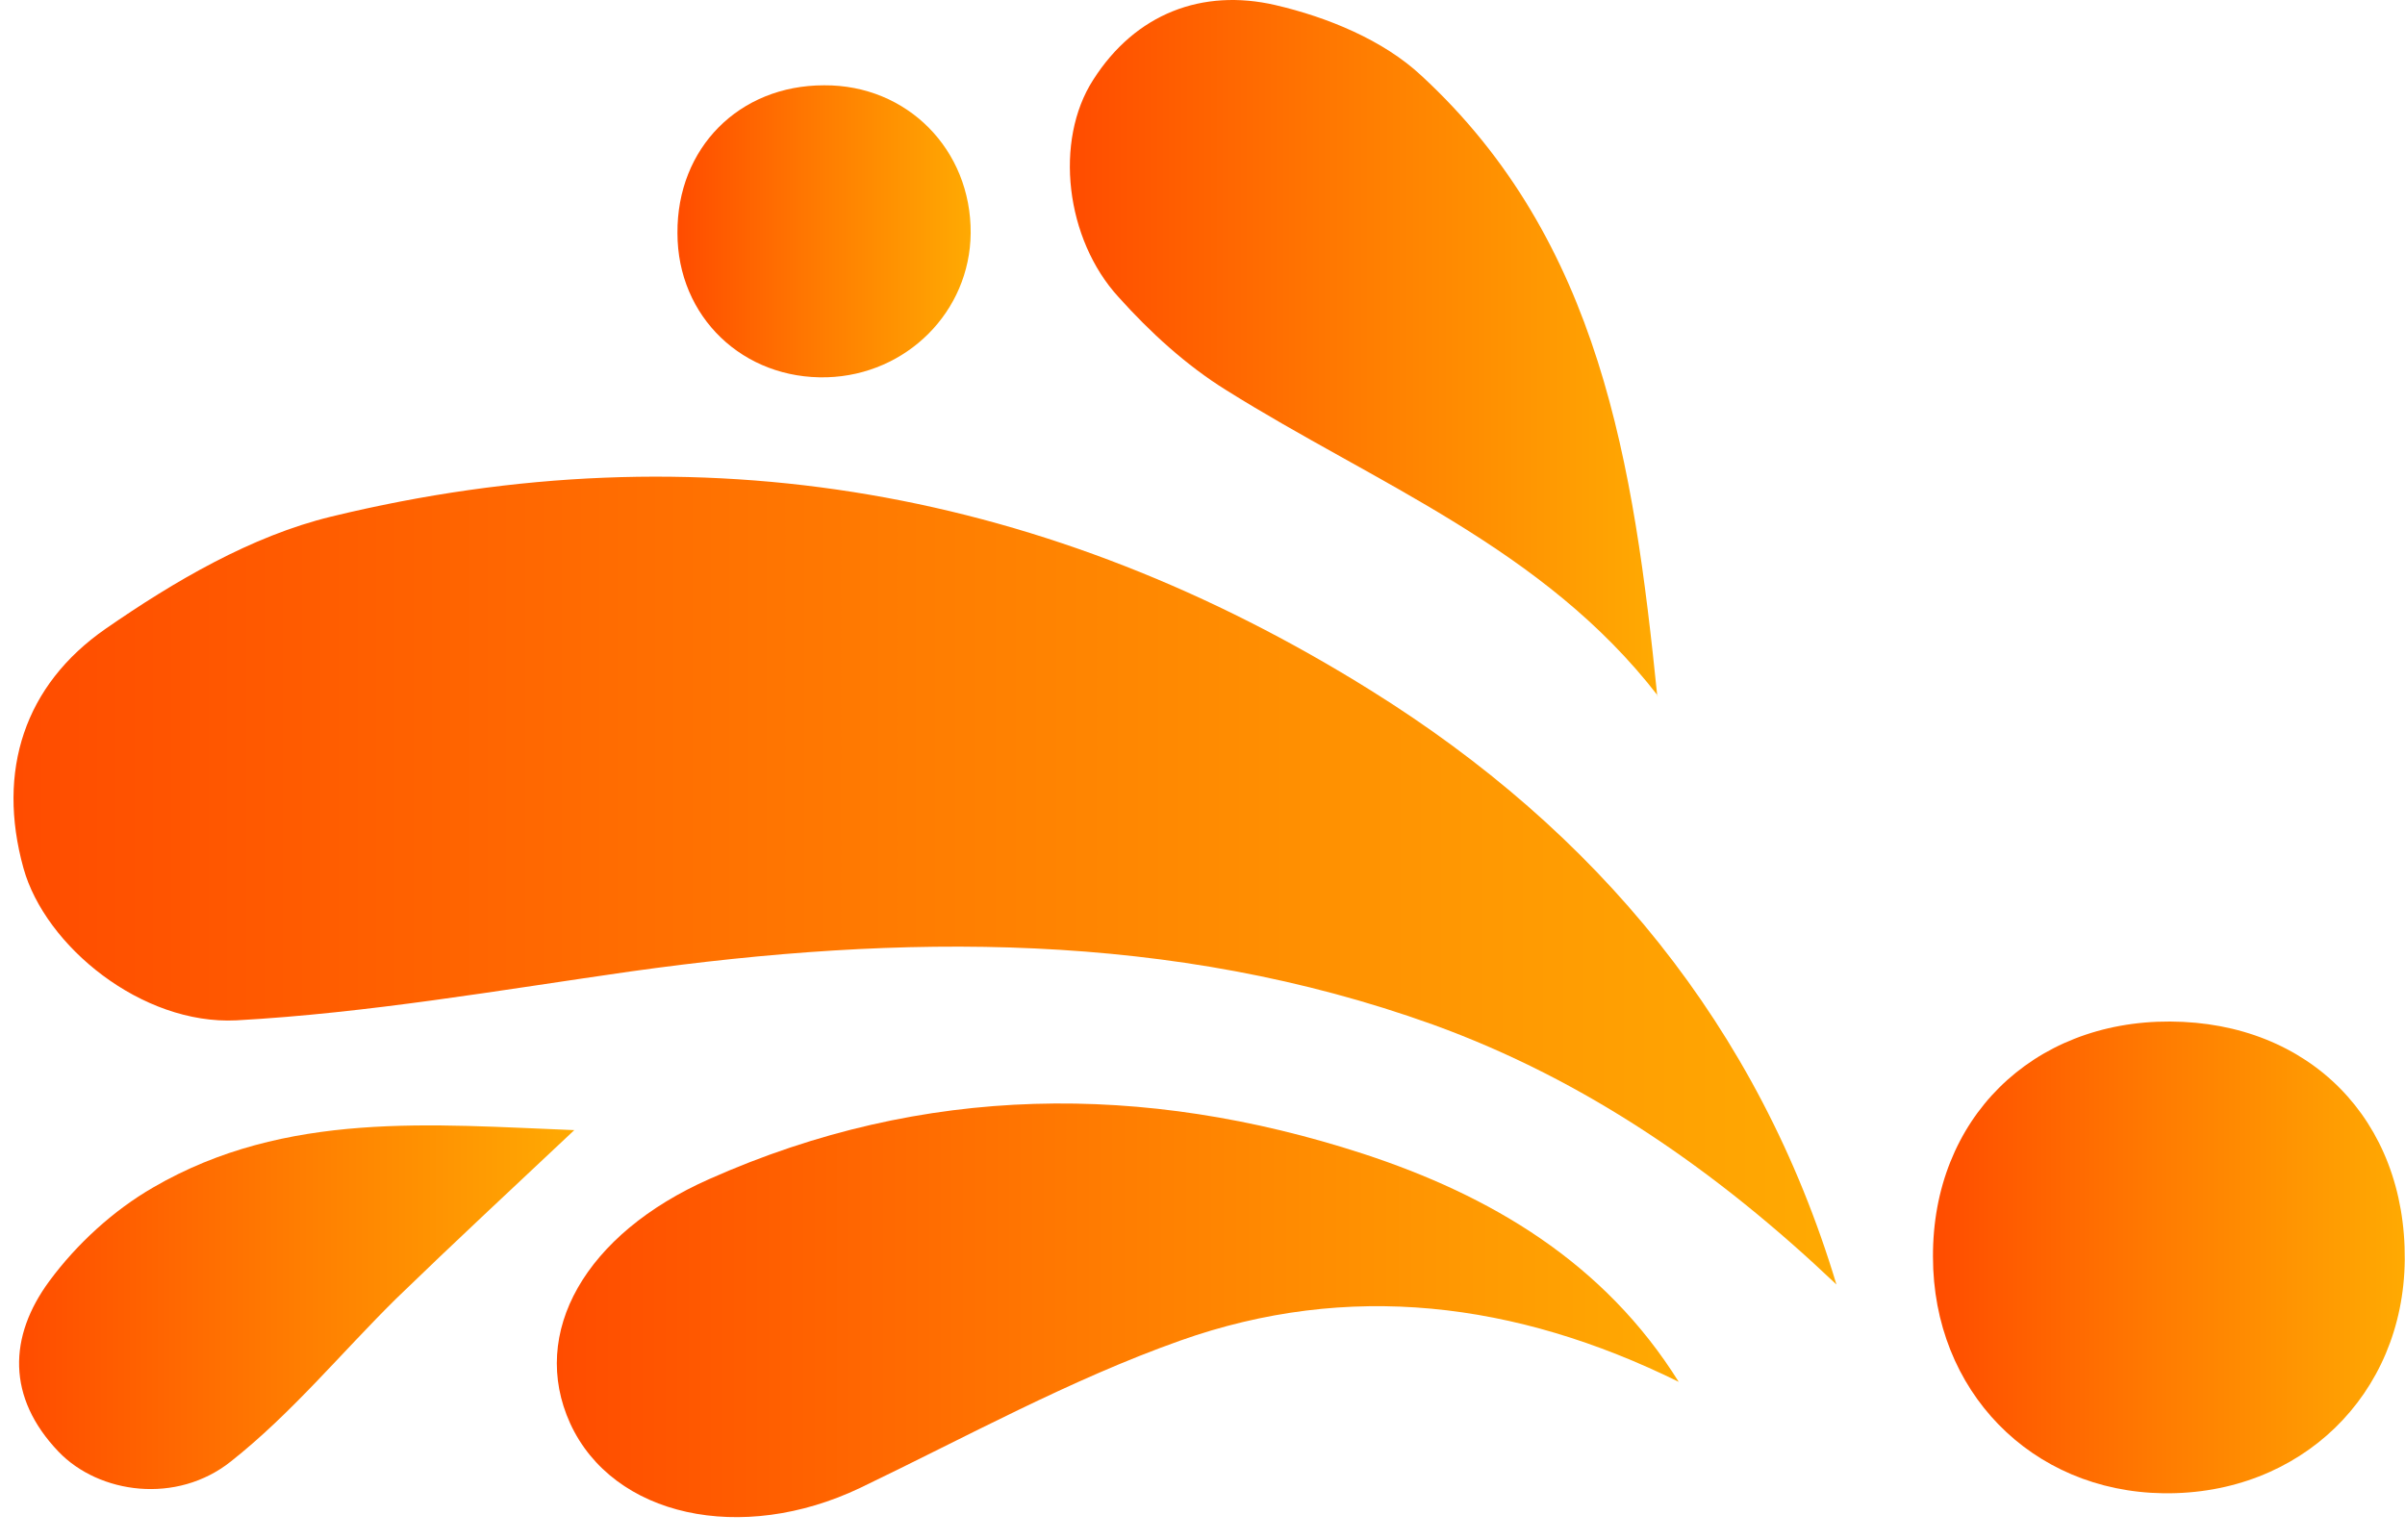 <svg width="89" height="57" viewBox="0 0 89 57" fill="none" xmlns="http://www.w3.org/2000/svg">
<path d="M67.96 47.541C65.08 37.964 59.074 30.752 50.724 25.55C38.847 18.138 25.942 15.794 12.256 19.12C9.309 19.835 6.452 21.509 3.906 23.273C0.915 25.349 -0.135 28.52 0.87 32.136C1.674 35.017 5.246 37.941 8.751 37.763C13.618 37.495 18.485 36.646 23.33 35.954C33.377 34.548 43.334 34.436 53.024 37.919C58.695 39.973 63.539 43.344 67.938 47.519L67.96 47.541Z" fill="url(#paint0_linear_5742_4530)"/>
<path d="M62.133 51.158C59.364 46.715 55.145 44.237 50.434 42.697C42.33 40.062 34.181 40.107 26.255 43.634C21.656 45.666 19.579 49.328 21.098 52.676C22.683 56.137 27.438 57.164 31.836 55.065C35.743 53.19 39.584 51.069 43.669 49.618C49.898 47.407 56.082 48.167 62.111 51.136L62.133 51.158Z" fill="url(#paint1_linear_5742_4530)"/>
<path d="M61.329 25.751C60.459 17.223 59.231 8.917 52.6 2.8C51.193 1.483 49.117 0.634 47.197 0.188C44.495 -0.437 42.017 0.5 40.454 2.956C39.003 5.211 39.427 8.85 41.392 10.994C42.553 12.289 43.893 13.517 45.366 14.432C50.881 17.892 57.132 20.281 61.352 25.751H61.329Z" fill="url(#paint2_linear_5742_4530)"/>
<path d="M80.306 37.807C75.193 37.785 71.51 41.424 71.532 46.514C71.532 51.471 75.171 55.199 80.06 55.266C85.128 55.333 88.946 51.627 88.991 46.626C89.035 41.447 85.463 37.83 80.306 37.807Z" fill="url(#paint3_linear_5742_4530)"/>
<path d="M21.254 41.826C16.03 41.625 10.582 41.089 5.67 43.947C4.197 44.795 2.835 46.046 1.83 47.408C0.312 49.462 0.245 51.717 2.165 53.726C3.661 55.289 6.541 55.691 8.551 54.083C10.783 52.319 12.614 50.087 14.646 48.077C16.811 45.979 19.021 43.925 21.276 41.804L21.254 41.826Z" fill="url(#paint4_linear_5742_4530)"/>
<path d="M25.07 8.627C25.07 11.73 27.504 14.052 30.607 13.963C33.554 13.874 35.898 11.53 35.921 8.627C35.943 5.546 33.577 3.135 30.495 3.157C27.348 3.157 25.048 5.479 25.07 8.627Z" fill="url(#paint5_linear_5742_4530)"/>
<defs>
<linearGradient id="paint0_linear_5742_4530" x1="67.96" y1="32.591" x2="0.5" y2="32.591" gradientUnits="userSpaceOnUse">
<stop stop-color="#FFAA02"/>
<stop offset="0.5" stop-color="#FF7D01"/>
<stop offset="1" stop-color="#FF4C00"/>
</linearGradient>
<linearGradient id="paint1_linear_5742_4530" x1="62.133" y1="48.495" x2="20.606" y2="48.495" gradientUnits="userSpaceOnUse">
<stop stop-color="#FFAA02"/>
<stop offset="0.5" stop-color="#FF7D01"/>
<stop offset="1" stop-color="#FF4C00"/>
</linearGradient>
<linearGradient id="paint2_linear_5742_4530" x1="61.352" y1="12.876" x2="39.592" y2="12.876" gradientUnits="userSpaceOnUse">
<stop stop-color="#FFAA02"/>
<stop offset="0.5" stop-color="#FF7D01"/>
<stop offset="1" stop-color="#FF4C00"/>
</linearGradient>
<linearGradient id="paint3_linear_5742_4530" x1="88.991" y1="46.537" x2="71.532" y2="46.537" gradientUnits="userSpaceOnUse">
<stop stop-color="#FFAA02"/>
<stop offset="0.5" stop-color="#FF7D01"/>
<stop offset="1" stop-color="#FF4C00"/>
</linearGradient>
<linearGradient id="paint4_linear_5742_4530" x1="21.276" y1="48.381" x2="0.707" y2="48.381" gradientUnits="userSpaceOnUse">
<stop stop-color="#FFAA02"/>
<stop offset="0.5" stop-color="#FF7D01"/>
<stop offset="1" stop-color="#FF4C00"/>
</linearGradient>
<linearGradient id="paint5_linear_5742_4530" x1="35.921" y1="8.561" x2="25.07" y2="8.561" gradientUnits="userSpaceOnUse">
<stop stop-color="#FFAA02"/>
<stop offset="0.5" stop-color="#FF7D01"/>
<stop offset="1" stop-color="#FF4C00"/>
</linearGradient>
</defs>
</svg>
